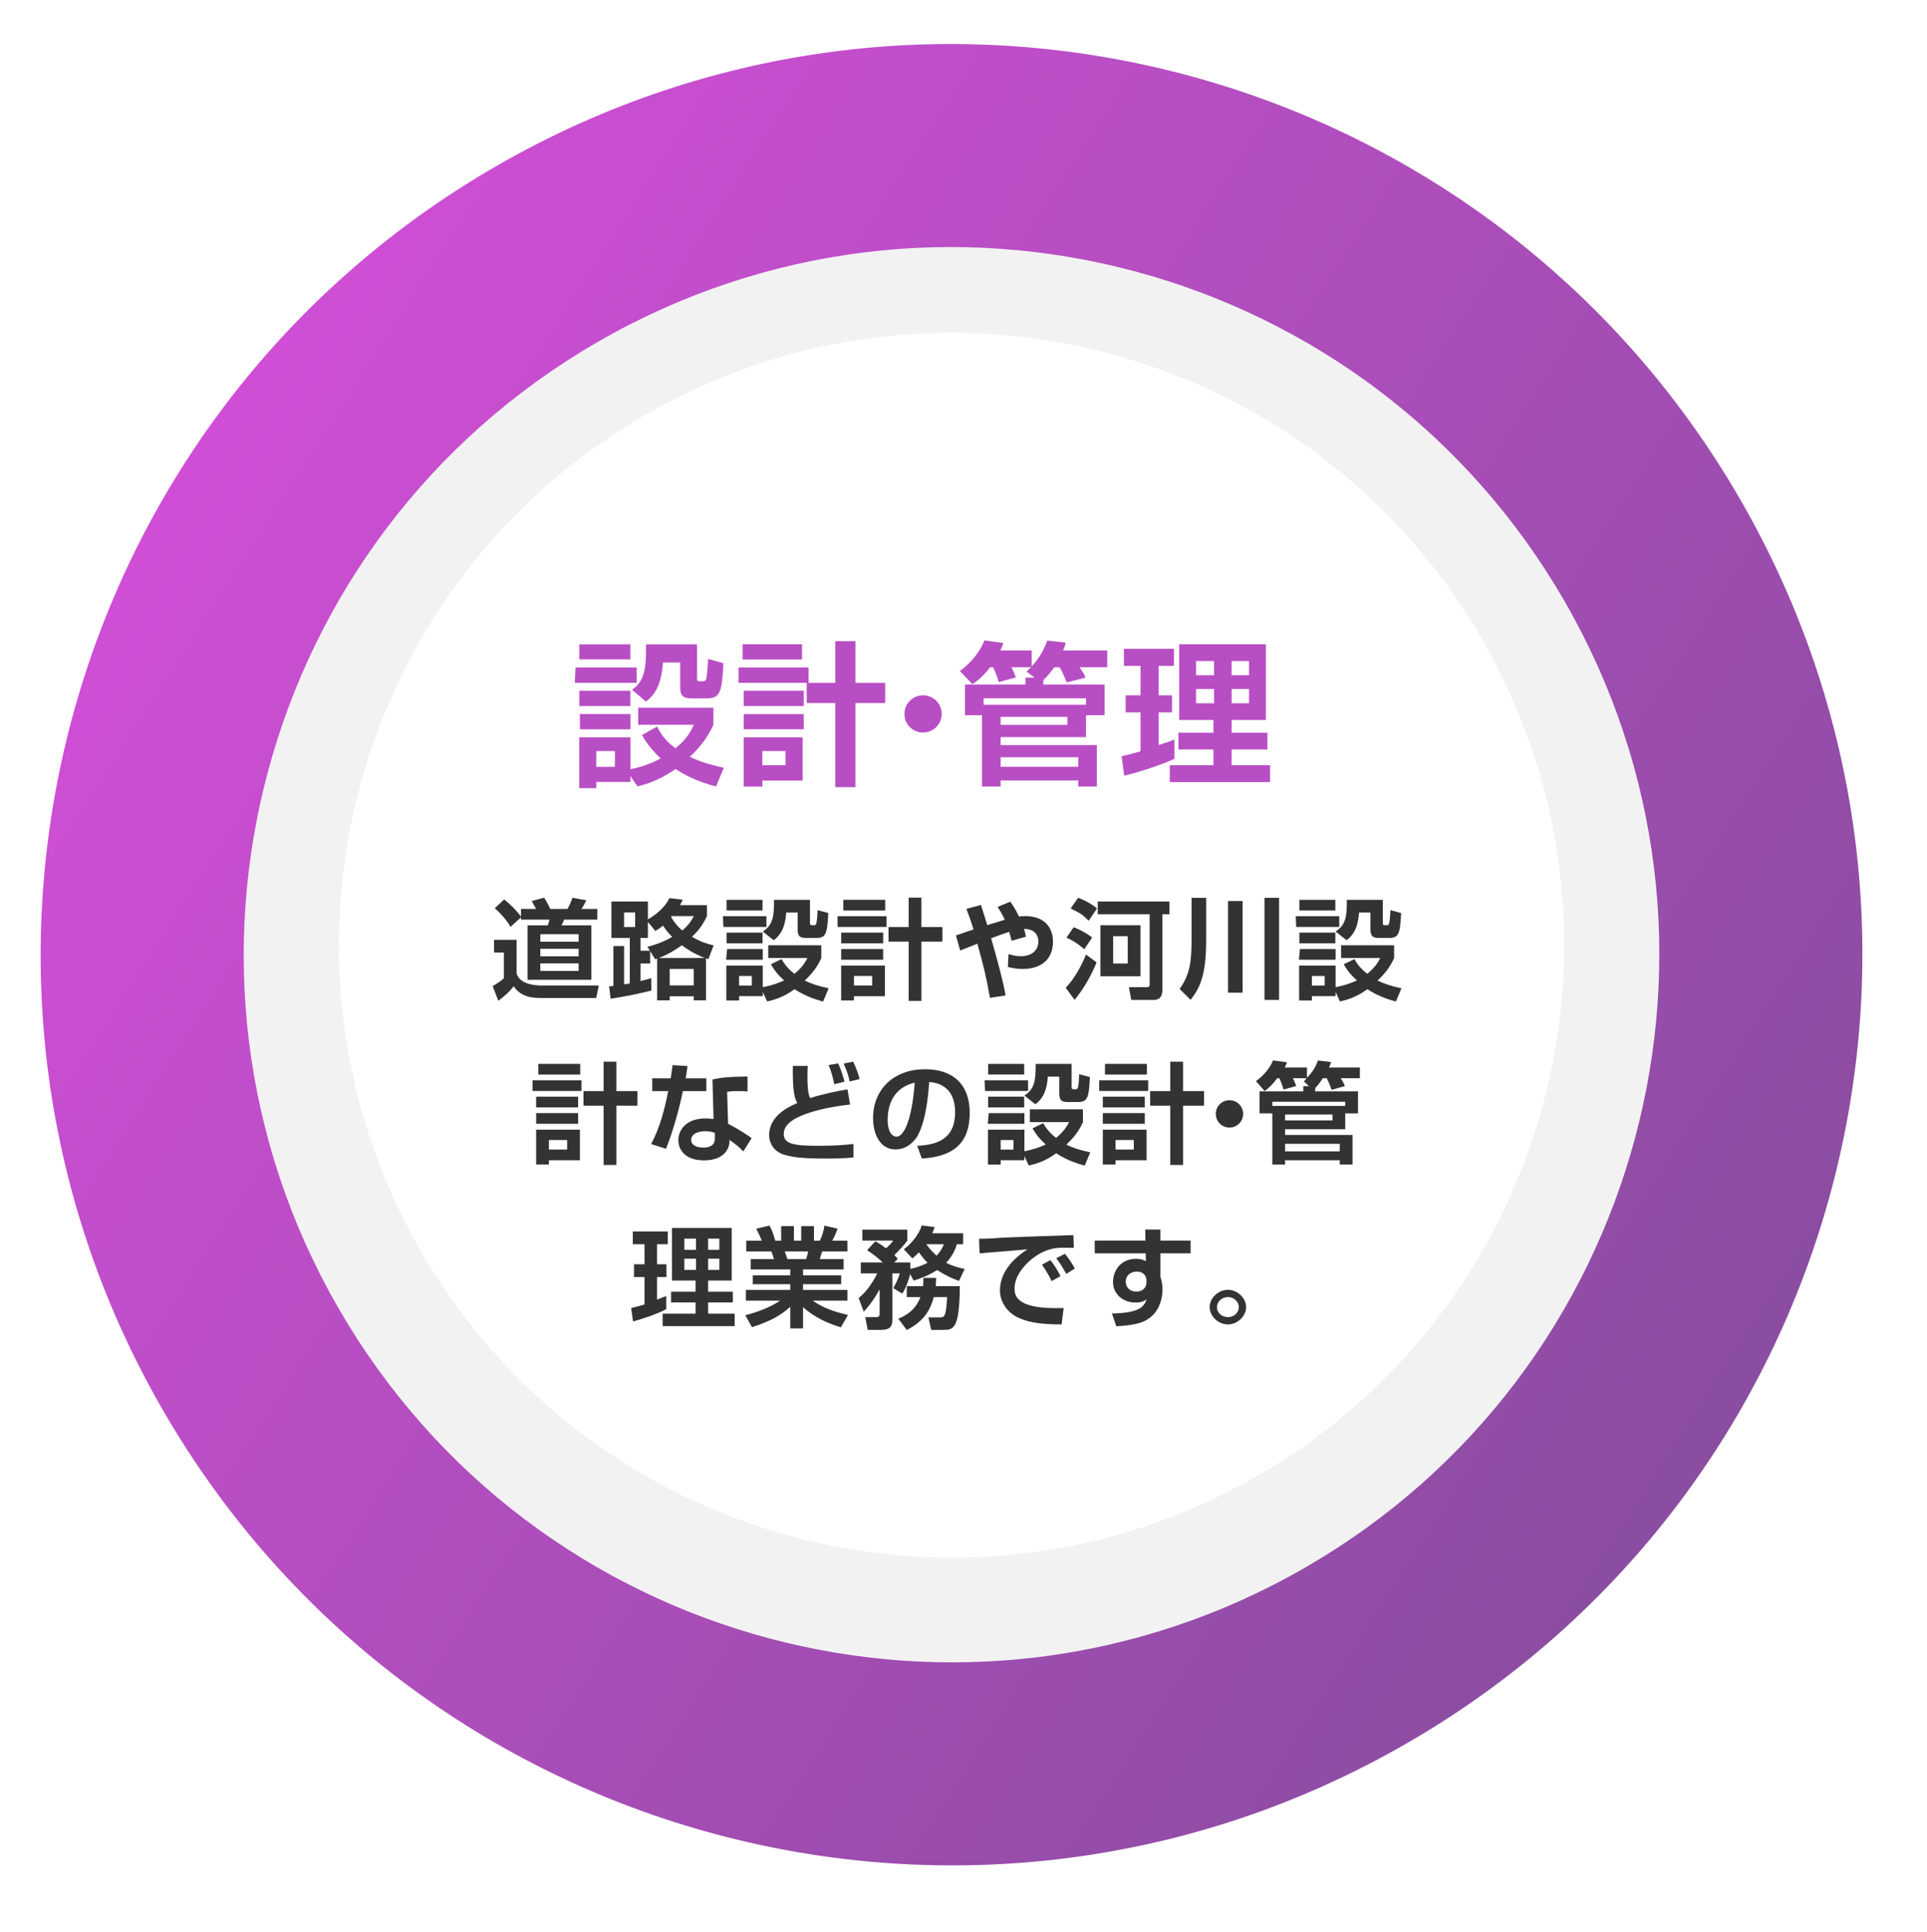 <?xml version="1.0" standalone="no"?>
<!-- Generator: Adobe Fireworks 10, Export SVG Extension by Aaron Beall (http://fireworks.abeall.com) . Version: 0.6.1  -->
<!DOCTYPE svg PUBLIC "-//W3C//DTD SVG 1.1//EN" "http://www.w3.org/Graphics/SVG/1.1/DTD/svg11.dtd">
<svg id="Untitled-%u30DA%u30FC%u30B8%201" viewBox="0 0 352 353" style="background-color:#ffffff00" version="1.1"
	xmlns="http://www.w3.org/2000/svg" xmlns:xlink="http://www.w3.org/1999/xlink" xml:space="preserve"
	x="0px" y="0px" width="352px" height="353px"
>
	<defs>
		<filter id="filter1" x="-100%" y="-100%" width="300%" height="300%">
			<!-- ドロップシャドウ -->
			<feOffset result="out" in="SourceGraphic" dx="2.121" dy="2.121"/>
			<feColorMatrix result="out" in="out" type="matrix" values="0 0 0 0 0  0 0 0 0 0  0 0 0 0 0  0 0 0 0.302 0"/>
			<feGaussianBlur result="out" in="out" stdDeviation="5"/>
			<feBlend in="SourceGraphic" in2="out" mode="normal" result="ドロップシャドウ1"/>
		</filter>
		<linearGradient id="gradient1" x1="15.535%" y1="20.157%" x2="97.991%" y2="73.242%">
			<stop stop-color="#d04ed6" stop-opacity="1" offset="1%"/>
			<stop stop-color="#834d9b" stop-opacity="1" offset="99%"/>
		</linearGradient>
		<linearGradient id="gradient2" x1="1.337%" y1="290.922%" x2="27.214%" y2="194.345%">
			<stop stop-color="#ffffff" stop-opacity="1" offset="1%"/>
			<stop stop-color="#f2f2f2" stop-opacity="1" offset="99%"/>
		</linearGradient>
		<linearGradient id="gradient3" x1="-4.212%" y1="320.842%" x2="21.665%" y2="224.265%">
			<stop stop-color="#f2f2f2" stop-opacity="1" offset="1%"/>
			<stop stop-color="#ffffff" stop-opacity="1" offset="99%"/>
		</linearGradient>
	</defs>
	<g>
		<g filter="url(#filter1)">
			<path d="M 88.51 28.238 C 168.078 -17.7 269.822 9.561 315.761 89.13 C 361.7 168.699 334.438 270.442 254.87 316.381 C 175.301 362.321 73.557 335.058 27.618 255.489 C -18.321 175.921 8.941 74.177 88.51 28.238 Z" fill="url(#gradient1)"/>
			<g>
				<path d="M 107.054 60.358 C 168.884 24.661 247.944 45.845 283.642 107.674 C 319.339 169.504 298.154 248.565 236.325 284.262 C 174.495 319.958 95.435 298.774 59.738 236.945 C 24.04 175.115 45.225 96.056 107.054 60.358 Z" fill="url(#gradient2)"/>
				<path d="M 115.744 73.68 C 169.261 42.782 237.693 61.119 268.591 114.636 C 299.49 168.153 281.153 236.585 227.636 267.483 C 174.119 298.381 105.686 280.045 74.788 226.528 C 43.891 173.011 62.227 104.578 115.744 73.68 Z" fill="url(#gradient3)"/>
			</g>
		</g>
		<g>
			<path d="M 117.992 128.183 C 119.398 127.1 120.814 125.461 121.092 121.041 L 124.245 121.041 L 124.245 125.461 C 124.245 127.337 124.927 127.602 126.591 127.602 L 128.905 127.602 C 131.536 127.602 131.869 126.65 132.146 121.168 L 129.347 120.388 C 129.284 121.862 129.221 122.841 129.063 123.694 C 129 124.136 128.905 124.484 128.4 124.484 C 127.422 124.484 127.328 124.484 127.328 123.82 L 127.328 117.723 L 118.01 117.723 C 118.065 122.21 117.702 124.484 115.441 126.016 L 117.992 128.183 L 117.992 128.183 ZM 116.445 143.675 C 117.702 143.363 120.287 142.711 123.393 140.5 C 126.237 142.399 129.158 143.249 130.788 143.703 L 132.231 140.273 C 129.315 139.649 127.391 138.969 126.018 138.26 C 128.684 135.794 129.763 133.611 130.317 132.449 L 130.317 129.303 L 116.575 129.303 L 116.575 132.42 L 126.722 132.42 C 126.325 133.322 125.588 134.976 123.378 136.708 C 121.308 135.22 120.458 133.612 120.033 132.742 L 117.268 134.287 C 117.63 134.976 118.474 136.464 120.685 138.565 C 118.162 139.937 116.093 140.343 115.158 140.542 L 115.158 134.706 L 105.804 134.706 L 105.804 144 L 108.922 144 L 108.922 142.866 L 115.158 142.866 L 115.158 141.789 L 116.445 143.675 L 116.445 143.675 ZM 112.323 137.222 L 112.323 140.116 L 108.922 140.116 L 108.922 137.222 L 112.323 137.222 L 112.323 137.222 ZM 105.822 120.473 L 115.14 120.473 L 115.14 117.723 L 105.822 117.723 L 105.822 120.473 L 105.822 120.473 ZM 105 124.749 L 116.291 124.749 L 116.291 121.95 L 105.123 121.95 L 105 124.749 L 105 124.749 ZM 105.945 133.253 L 115.158 133.253 L 115.158 130.454 L 105.917 130.454 L 105.945 133.253 L 105.945 133.253 ZM 105.822 129.001 L 115.14 129.001 L 115.14 126.202 L 105.822 126.202 L 105.822 129.001 L 105.822 129.001 Z" fill="#b84ec4"/>
			<path d="M 135.848 143.713 L 139.25 143.713 L 139.25 142.607 L 146.619 142.607 L 146.619 134.706 L 135.848 134.706 L 135.848 143.713 L 135.848 143.713 ZM 143.501 137.222 L 143.501 139.808 L 139.25 139.808 L 139.25 137.222 L 143.501 137.222 L 143.501 137.222 ZM 161.698 128.452 L 161.698 124.767 L 156.256 124.767 L 156.256 117.142 L 152.571 117.142 L 152.571 124.767 L 147.356 124.767 L 147.356 128.452 L 152.571 128.452 L 152.571 143.817 L 156.256 143.817 L 156.256 128.452 L 161.698 128.452 L 161.698 128.452 ZM 135.649 120.487 L 146.505 120.487 L 146.505 117.709 L 135.649 117.709 L 135.649 120.487 L 135.649 120.487 ZM 134.913 124.749 L 147.696 124.749 L 147.696 121.95 L 134.913 121.95 L 134.913 124.749 L 134.913 124.749 ZM 135.848 129.001 L 146.818 129.001 L 146.818 126.202 L 135.848 126.202 L 135.848 129.001 L 135.848 129.001 ZM 135.848 133.243 L 146.818 133.243 L 146.818 130.464 L 135.848 130.464 L 135.848 133.243 L 135.848 133.243 Z" fill="#b84ec4"/>
			<path d="M 168.613 127.035 C 166.745 127.035 165.212 128.541 165.212 130.436 C 165.212 132.332 166.718 133.838 168.613 133.838 C 170.481 133.838 172.015 132.332 172.015 130.436 C 172.015 128.541 170.481 127.035 168.613 127.035 L 168.613 127.035 Z" fill="#b84ec4"/>
			<path d="M 187.32 123.802 L 187.32 125.068 L 176.266 125.068 L 176.266 130.675 L 179.384 130.675 L 179.384 143.702 L 182.785 143.702 L 182.785 142.597 L 196.957 142.597 L 196.957 143.702 L 200.358 143.702 L 200.358 136.123 L 182.785 136.123 L 182.785 134.67 L 198.374 134.67 L 198.374 130.675 L 201.775 130.675 L 201.775 125.068 L 190.586 125.068 L 190.586 124.27 C 190.955 123.913 191.609 123.28 192.575 121.904 L 193.57 121.904 C 194.139 122.922 194.594 123.995 194.849 124.683 L 198.289 123.802 C 198.005 123.087 197.635 122.51 197.18 121.904 L 202.257 121.904 L 202.257 118.843 L 194.196 118.843 C 194.48 118.134 194.594 117.822 194.679 117.425 L 191.296 117.028 C 190.955 117.992 190.301 119.717 188.454 121.788 L 188.454 118.843 L 182.74 118.843 C 183.075 118.134 183.131 117.907 183.27 117.482 L 179.835 117 C 179.091 118.93 177.419 121.117 175.331 122.592 L 177.621 124.986 C 178.226 124.6 179.35 123.885 180.868 121.904 L 181.399 121.904 C 181.65 122.399 182.181 123.61 182.432 124.628 L 185.56 123.775 C 185.532 123.638 185.114 122.537 184.75 121.904 L 188.343 121.904 C 188.094 122.152 187.928 122.317 187.514 122.702 L 188.994 123.802 L 187.32 123.802 L 187.32 123.802 ZM 198.374 128.753 L 179.667 128.753 L 179.667 127.584 L 198.374 127.584 L 198.374 128.753 L 198.374 128.753 ZM 182.785 130.985 L 194.973 130.985 L 194.973 132.438 L 182.785 132.438 L 182.785 130.985 L 182.785 130.985 ZM 182.785 138.356 L 196.957 138.356 L 196.957 140.102 L 182.785 140.102 L 182.785 138.356 L 182.785 138.356 Z" fill="#b84ec4"/>
			<path d="M 215.398 131.542 L 221.658 131.542 L 221.658 133.866 L 215.262 133.866 L 215.262 136.928 L 221.658 136.928 L 221.658 139.808 L 213.679 139.808 L 213.679 142.891 L 232 142.891 L 232 139.808 L 224.974 139.808 L 224.974 136.928 L 231.518 136.928 L 231.518 133.866 L 224.974 133.866 L 224.974 131.542 L 231.235 131.542 L 231.235 117.709 L 215.398 117.709 L 215.398 131.542 L 215.398 131.542 ZM 221.771 120.77 L 221.771 123.367 L 218.48 123.367 L 218.48 120.77 L 221.771 120.77 L 221.771 120.77 ZM 221.771 125.883 L 221.771 128.48 L 218.48 128.48 L 218.48 125.883 L 221.771 125.883 L 221.771 125.883 ZM 228.152 120.77 L 228.152 123.367 L 224.974 123.367 L 224.974 120.77 L 228.152 120.77 L 228.152 120.77 ZM 228.152 125.883 L 228.152 128.48 L 224.974 128.48 L 224.974 125.883 L 228.152 125.883 L 228.152 125.883 ZM 205.36 141.728 C 207.486 141.214 211.976 139.862 214.53 138.625 L 214.53 135.108 C 213.767 135.425 213.268 135.599 211.653 136.119 L 211.653 130.153 L 214.091 130.153 L 214.091 127.035 L 211.653 127.035 L 211.653 121.649 L 214.431 121.649 L 214.431 118.531 L 205.304 118.531 L 205.304 121.649 L 208.337 121.649 L 208.337 127.035 L 205.615 127.035 L 205.615 130.153 L 208.337 130.153 L 208.337 137.268 C 206.863 137.693 205.956 137.92 204.879 138.175 L 205.36 141.728 L 205.36 141.728 Z" fill="#b84ec4"/>
		</g>
		<g>
			<path d="M 95.165 168.022 L 100.365 168.022 C 100.302 168.332 100.198 168.708 100.053 169.062 L 96.368 169.062 L 96.368 179.012 L 108.025 179.012 L 108.025 169.062 L 102.572 169.062 C 102.759 168.708 102.925 168.376 103.05 168.022 L 109.105 168.022 L 109.105 166.065 L 106.229 166.065 C 106.439 165.725 106.86 165.006 107.108 164.486 L 104.57 164.027 C 104.362 164.646 103.987 165.525 103.654 166.065 L 100.511 166.065 C 99.928 164.806 99.636 164.367 99.387 164.007 L 97.133 164.626 C 97.266 164.866 97.649 165.585 97.916 166.065 L 95.165 166.065 L 95.165 167.463 C 94.02 165.905 92.621 164.766 92.097 164.326 L 90.38 165.945 C 91.519 166.904 92.621 168.221 93.262 169.336 L 95.165 167.612 L 95.165 168.022 L 95.165 168.022 ZM 105.694 173.351 L 105.694 174.724 L 98.7 174.724 L 98.7 173.351 L 105.694 173.351 L 105.694 173.351 ZM 105.694 170.686 L 105.694 172.06 L 98.7 172.06 L 98.7 170.686 L 105.694 170.686 L 105.694 170.686 ZM 105.694 176.015 L 105.694 177.389 L 98.7 177.389 L 98.7 176.015 L 105.694 176.015 L 105.694 176.015 ZM 90.24 174.037 L 92.038 174.037 L 92.038 178.745 C 91.519 179.218 90.54 179.875 90 180.156 L 91.019 182.837 C 91.599 182.417 92.932 181.403 93.826 180.195 C 95.272 182.337 97.553 182.337 99.158 182.337 L 108.905 182.337 L 109.384 180.059 L 99.282 180.059 C 98.241 180.059 95.036 180.059 94.37 177.871 L 94.37 171.706 L 90.24 171.706 L 90.24 174.037 L 90.24 174.037 Z" fill="#333333"/>
			<path d="M 119.664 175.257 C 119.9 175.183 119.958 175.165 120.037 175.128 L 120.037 182.77 L 122.327 182.77 L 122.327 182.031 L 126.729 182.031 L 126.729 182.77 L 128.957 182.77 L 128.957 175.092 C 129.057 175.128 129.137 175.147 129.396 175.238 L 130.356 172.728 C 129.356 172.474 128.085 172.178 126.395 171.147 C 127.988 169.714 128.705 168.272 129.137 167.353 L 129.137 165.378 L 124.213 165.378 C 124.371 165.078 124.489 164.838 124.725 164.379 L 122.267 164.099 C 121.221 166.349 118.707 167.772 118.351 167.969 L 118.351 164.712 L 111.689 164.712 L 111.689 171.373 L 115.041 171.373 L 115.041 179.692 C 114.635 179.756 114.381 179.799 114 179.841 L 114 172.846 L 112.043 172.846 L 112.043 180.139 C 111.803 180.157 111.663 180.175 111.264 180.211 L 111.544 182.47 C 114.888 181.959 116.867 181.496 118.978 180.978 L 118.958 178.714 C 118.194 178.927 117.684 179.076 116.998 179.246 L 116.998 176.036 L 118.762 176.036 L 118.762 173.704 L 116.998 173.704 L 116.998 171.373 L 118.351 171.373 L 118.351 168.43 L 119.704 170.091 C 120.254 169.77 120.59 169.563 121.103 169.111 C 121.873 170.28 122.425 170.807 122.798 171.166 C 120.984 172.241 119.324 172.707 118.264 172.982 L 119.664 175.257 L 119.664 175.257 ZM 120.333 175.037 C 120.945 174.804 122.445 174.211 124.548 172.707 C 125.196 173.194 126.592 174.19 128.744 175.037 L 120.333 175.037 L 120.333 175.037 ZM 126.729 177.035 L 126.729 180.032 L 122.327 180.032 L 122.327 177.035 L 126.729 177.035 L 126.729 177.035 ZM 126.729 167.376 C 126.336 168.123 125.904 168.914 124.646 169.997 C 124.135 169.601 123.349 168.848 122.582 167.53 C 122.641 167.464 122.661 167.442 122.7 167.376 L 126.729 167.376 L 126.729 167.376 ZM 113.999 166.71 L 116.019 166.71 L 116.019 169.375 L 113.999 169.375 L 113.999 166.71 L 113.999 166.71 Z" fill="#333333"/>
			<path d="M 141.332 171.782 C 142.388 170.998 143.411 169.773 143.612 166.729 L 145.699 166.729 L 145.699 169.773 C 145.699 171.175 146.198 171.373 147.417 171.373 L 149.043 171.373 C 150.877 171.373 151.11 170.662 151.304 166.814 L 149.347 166.287 C 149.303 167.281 149.26 167.939 149.151 168.511 C 149.108 168.808 149.043 169.042 148.695 169.042 C 148.022 169.042 147.957 169.042 147.957 168.596 L 147.957 164.409 L 141.384 164.409 C 141.424 167.514 141.136 169.042 139.334 170.188 L 141.332 171.782 L 141.332 171.782 ZM 140.124 182.97 C 141.136 182.75 143.03 182.29 145.135 180.732 C 147.158 182.071 149.216 182.67 150.354 182.99 L 151.363 180.572 C 149.325 180.132 148 179.653 146.998 179.153 C 148.891 177.415 149.637 175.876 150.025 175.057 L 150.025 172.705 L 140.333 172.705 L 140.333 175.037 L 147.487 175.037 C 147.207 175.583 146.688 176.625 145.129 177.928 C 143.67 176.808 143.071 175.758 142.771 175.232 L 140.822 176.167 C 141.077 176.625 141.672 177.745 143.231 179.126 C 141.452 179.954 139.993 180.222 139.334 180.362 L 139.334 176.421 L 132.673 176.421 L 132.673 182.8 L 135.004 182.8 L 135.004 182.001 L 139.334 182.001 L 139.334 181.242 L 140.124 182.97 L 140.124 182.97 ZM 137.335 178.315 L 137.335 180.062 L 135.004 180.062 L 135.004 178.315 L 137.335 178.315 L 137.335 178.315 ZM 132.716 166.347 L 139.29 166.347 L 139.29 164.409 L 132.716 164.409 L 132.716 166.347 L 132.716 166.347 ZM 132.136 169.354 L 140 169.354 L 140 167.397 L 132.06 167.397 L 132.136 169.354 L 132.136 169.354 ZM 132.639 175.349 L 139.334 175.349 L 139.334 173.392 L 132.819 173.392 L 132.639 175.349 L 132.639 175.349 ZM 132.716 172.351 L 139.29 172.351 L 139.29 170.395 L 132.716 170.395 L 132.716 172.351 L 132.716 172.351 Z" fill="#333333"/>
			<path d="M 153.656 182.789 L 155.987 182.789 L 155.987 182.01 L 161.649 182.01 L 161.649 176.421 L 153.656 176.421 L 153.656 182.789 L 153.656 182.789 ZM 159.318 178.315 L 159.318 180.053 L 155.987 180.053 L 155.987 178.315 L 159.318 178.315 L 159.318 178.315 ZM 172.148 172.039 L 172.148 169.375 L 168.311 169.375 L 168.311 164 L 165.979 164 L 165.979 169.375 L 162.302 169.375 L 162.302 172.039 L 165.979 172.039 L 165.979 182.87 L 168.311 182.87 L 168.311 172.039 L 172.148 172.039 L 172.148 172.039 ZM 154.049 166.356 L 161.703 166.356 L 161.703 164.4 L 154.049 164.4 L 154.049 166.356 L 154.049 166.356 ZM 152.996 169.354 L 161.942 169.354 L 161.942 167.397 L 152.996 167.397 L 152.996 169.354 L 152.996 169.354 ZM 153.656 172.351 L 161.323 172.351 L 161.323 170.395 L 153.656 170.395 L 153.656 172.351 L 153.656 172.351 ZM 153.656 175.349 L 161.323 175.349 L 161.323 173.392 L 153.656 173.392 L 153.656 175.349 L 153.656 175.349 Z" fill="#333333"/>
			<path d="M 182.227 165.698 C 182.566 166.217 182.986 166.857 183.546 168.04 C 183.026 168.191 180.608 168.931 180.348 169.025 C 180.129 168.305 179.369 165.938 179.189 165.338 L 176.531 166.057 C 176.811 166.777 177.431 168.495 177.83 169.811 C 177.131 170.06 175.033 170.765 174.613 170.91 L 175.393 173.667 C 175.692 173.543 177.491 172.838 178.53 172.423 C 179.609 176.27 180.168 178.474 180.828 182.31 L 183.685 181.871 C 183.266 179.433 182.467 176.401 181.048 171.428 C 181.747 171.159 183.326 170.578 184.345 170.247 C 184.505 170.765 184.605 171.138 184.785 171.884 L 187.402 171.138 C 187.303 170.641 187.222 170.288 187.063 169.708 C 189.341 169.749 189.68 171.242 189.68 172.05 C 189.68 173.128 188.981 174.704 186.423 174.704 C 185.704 174.704 185.004 174.558 184.225 174.31 L 184.105 176.662 C 184.984 176.904 185.864 177.035 186.803 177.035 C 190.135 177.035 192.345 175.319 192.345 172.05 C 192.345 169.461 190.786 167.376 187.282 167.376 C 186.723 167.376 186.363 167.414 186.143 167.452 C 185.404 165.958 184.964 165.318 184.545 164.738 L 182.227 165.698 L 182.227 165.698 Z" fill="#333333"/>
			<path d="M 209.998 179.932 C 209.998 180.12 209.957 180.365 209.504 180.365 L 206.222 180.365 L 206.644 182.697 L 210.712 182.697 C 212.329 182.697 212.329 181.294 212.329 180.763 L 212.329 167.043 L 213.628 167.043 L 213.628 164.712 L 200.525 164.712 L 200.525 167.043 L 209.998 167.043 L 209.998 179.932 L 209.998 179.932 ZM 195.569 165.996 C 197.388 166.885 197.648 167.004 198.867 168.224 L 200.385 165.976 C 199.126 164.929 197.827 164.352 196.928 164.032 L 195.569 165.996 L 195.569 165.996 ZM 201.005 169.042 L 201.005 178.367 L 208.332 178.367 L 208.332 169.042 L 201.005 169.042 L 201.005 169.042 ZM 206.001 171.04 L 206.001 176.036 L 203.336 176.036 L 203.336 171.04 L 206.001 171.04 L 206.001 171.04 ZM 194.81 171.321 C 195.769 171.742 196.688 172.244 198.067 173.428 L 199.506 171.281 C 198.607 170.59 196.988 169.672 196.109 169.42 L 194.81 171.321 L 194.81 171.321 ZM 198.387 174.411 C 197.348 176.82 196.209 178.895 194.67 180.46 L 196.289 182.678 C 198.127 180.536 199.666 177.501 200.305 175.835 L 198.387 174.411 L 198.387 174.411 Z" fill="#333333"/>
			<path d="M 217.658 171.9 C 217.658 176.036 217.238 178.183 215.48 180.689 L 217.478 182.677 C 219.132 180.589 220.323 178.263 220.323 171.84 L 220.323 164.046 L 217.658 164.046 L 217.658 171.9 L 217.658 171.9 ZM 224.32 181.365 L 226.984 181.365 L 226.984 164.622 L 224.32 164.622 L 224.32 181.365 L 224.32 181.365 ZM 230.981 182.697 L 233.645 182.697 L 233.645 164.046 L 230.981 164.046 L 230.981 182.697 L 230.981 182.697 Z" fill="#333333"/>
			<path d="M 245.969 171.782 C 247.024 170.998 248.048 169.773 248.248 166.729 L 250.335 166.729 L 250.335 169.773 C 250.335 171.175 250.835 171.373 252.054 171.373 L 253.679 171.373 C 255.514 171.373 255.746 170.662 255.94 166.814 L 253.983 166.287 C 253.94 167.281 253.897 167.939 253.788 168.511 C 253.744 168.808 253.679 169.042 253.332 169.042 C 252.659 169.042 252.594 169.042 252.594 168.596 L 252.594 164.409 L 246.021 164.409 C 246.061 167.514 245.773 169.042 243.97 170.188 L 245.969 171.782 L 245.969 171.782 ZM 244.761 182.97 C 245.773 182.75 247.666 182.29 249.771 180.732 C 251.794 182.071 253.853 182.67 254.991 182.99 L 256 180.572 C 253.962 180.132 252.637 179.653 251.634 179.153 C 253.527 177.415 254.274 175.876 254.661 175.057 L 254.661 172.705 L 244.97 172.705 L 244.97 175.037 L 252.124 175.037 C 251.844 175.583 251.324 176.625 249.766 177.928 C 248.307 176.808 247.707 175.758 247.408 175.232 L 245.459 176.167 C 245.714 176.625 246.309 177.745 247.867 179.126 C 246.089 179.954 244.63 180.222 243.97 180.362 L 243.97 176.421 L 237.309 176.421 L 237.309 182.8 L 239.641 182.8 L 239.641 182.001 L 243.97 182.001 L 243.97 181.242 L 244.761 182.97 L 244.761 182.97 ZM 241.972 178.315 L 241.972 180.062 L 239.641 180.062 L 239.641 178.315 L 241.972 178.315 L 241.972 178.315 ZM 237.352 166.347 L 243.927 166.347 L 243.927 164.409 L 237.352 164.409 L 237.352 166.347 L 237.352 166.347 ZM 236.773 169.354 L 244.637 169.354 L 244.637 167.397 L 236.696 167.397 L 236.773 169.354 L 236.773 169.354 ZM 237.276 175.349 L 243.97 175.349 L 243.97 173.392 L 237.456 173.392 L 237.276 175.349 L 237.276 175.349 ZM 237.352 172.351 L 243.927 172.351 L 243.927 170.395 L 237.352 170.395 L 237.352 172.351 L 237.352 172.351 Z" fill="#333333"/>
			<path d="M 97.937 212.764 L 100.268 212.764 L 100.268 211.985 L 105.93 211.985 L 105.93 206.396 L 97.937 206.396 L 97.937 212.764 L 97.937 212.764 ZM 103.599 208.29 L 103.599 210.028 L 100.268 210.028 L 100.268 208.29 L 103.599 208.29 L 103.599 208.29 ZM 116.429 202.014 L 116.429 199.35 L 112.592 199.35 L 112.592 193.975 L 110.26 193.975 L 110.26 199.35 L 106.583 199.35 L 106.583 202.014 L 110.26 202.014 L 110.26 212.845 L 112.592 212.845 L 112.592 202.014 L 116.429 202.014 L 116.429 202.014 ZM 98.33 196.331 L 105.984 196.331 L 105.984 194.375 L 98.33 194.375 L 98.33 196.331 L 98.33 196.331 ZM 97.277 199.329 L 106.223 199.329 L 106.223 197.372 L 97.277 197.372 L 97.277 199.329 L 97.277 199.329 ZM 97.937 202.326 L 105.604 202.326 L 105.604 200.37 L 97.937 200.37 L 97.937 202.326 L 97.937 202.326 ZM 97.937 205.324 L 105.604 205.324 L 105.604 203.367 L 97.937 203.367 L 97.937 205.324 L 97.937 205.324 Z" fill="#333333"/>
			<path d="M 122.857 194.6 C 122.737 195.48 122.657 196.199 122.517 197.018 L 119.14 197.018 L 119.14 199.35 L 122.058 199.35 C 121.398 202.728 120.499 206.147 118.94 209.019 L 121.638 209.892 C 122.138 208.738 123.596 204.812 124.745 199.35 L 129.025 199.35 L 129.025 197.018 L 125.246 197.018 C 125.38 196.319 125.457 195.72 125.592 194.78 L 122.857 194.6 L 122.857 194.6 ZM 136.536 196.685 C 132.738 196.744 131.612 196.899 130.144 197.23 L 130.345 204.452 C 129.964 204.409 129.545 204.345 128.905 204.345 C 125.246 204.345 123.916 206.507 123.916 208.326 C 123.916 209.931 125.014 212.006 128.606 212.006 C 132.417 212.006 133.242 209.674 133.242 208.607 L 133.242 208.269 C 134.381 209.038 134.961 209.525 135.78 210.366 L 137.299 207.951 C 135.537 206.635 133.339 205.49 132.999 205.321 L 132.819 199.491 C 133.299 199.41 133.778 199.35 134.897 199.35 C 135.557 199.35 135.996 199.37 136.556 199.43 L 136.536 196.685 L 136.536 196.685 ZM 130.577 208.026 C 130.577 209.356 129.5 209.674 128.443 209.674 C 127.573 209.674 126.248 209.375 126.248 208.288 C 126.248 207.089 127.656 206.677 128.858 206.677 C 129.645 206.677 130.101 206.827 130.577 206.977 L 130.577 208.026 L 130.577 208.026 Z" fill="#333333"/>
			<path d="M 144.826 194.754 C 144.761 199.63 145.174 200.649 145.637 201.528 C 143.972 202.248 140.496 203.886 140.496 207.403 C 140.496 209.022 141.479 210.299 142.896 210.86 C 144.366 211.365 146.062 211.673 150.928 211.673 C 153.246 211.673 154.365 211.618 155.904 211.474 L 155.904 209.002 C 154.505 209.181 152.567 209.341 149.669 209.341 C 145.483 209.341 143.161 209.162 143.161 207.183 C 143.161 205.005 146.101 203.946 147.085 203.566 C 149.609 202.627 152.667 202.088 155.284 201.808 L 154.805 199.03 C 153.206 199.29 149.909 199.97 147.99 200.629 C 147.491 199.71 147.491 197.571 147.491 196.613 C 147.491 195.853 147.531 195.194 147.551 194.754 L 144.826 194.754 L 144.826 194.754 ZM 154.265 197.632 C 154.025 196.653 153.566 195.254 153.106 194.294 L 151.348 194.594 C 151.907 195.853 152.207 197.152 152.387 198.091 L 154.265 197.632 L 154.265 197.632 ZM 157.023 197.152 C 156.903 196.553 156.304 194.834 155.844 193.975 L 154.105 194.315 C 154.685 195.673 154.885 196.153 155.204 197.592 L 157.023 197.152 L 157.023 197.152 Z" fill="#333333"/>
			<path d="M 168.387 211.673 C 173.628 211.345 177.134 209.321 177.134 203.299 C 177.134 198.193 174.148 195.353 168.967 195.353 C 163.326 195.353 159.481 198.966 159.481 204.296 C 159.481 207.367 160.864 210.008 163.586 210.008 C 165.887 210.008 167.167 208.208 167.507 207.71 C 169.167 204.833 169.547 200.156 169.747 197.684 C 173.648 197.993 174.469 200.898 174.469 203.226 C 174.469 208.141 171.127 209.179 167.547 209.341 L 168.387 211.673 L 168.387 211.673 ZM 167.087 197.807 C 166.627 204.235 165.226 207.676 163.746 207.676 C 163.266 207.676 162.146 207.202 162.146 204.606 C 162.146 201.774 163.286 198.681 167.087 197.807 L 167.087 197.807 Z" fill="#333333"/>
			<path d="M 189.124 201.757 C 190.18 200.973 191.203 199.748 191.404 196.704 L 193.491 196.704 L 193.491 199.748 C 193.491 201.15 193.99 201.348 195.209 201.348 L 196.835 201.348 C 198.669 201.348 198.902 200.637 199.095 196.789 L 197.139 196.262 C 197.095 197.256 197.052 197.913 196.943 198.486 C 196.9 198.783 196.835 199.017 196.487 199.017 C 195.814 199.017 195.749 199.017 195.749 198.571 L 195.749 194.384 L 189.176 194.384 C 189.216 197.489 188.928 199.017 187.126 200.163 L 189.124 201.757 L 189.124 201.757 ZM 187.916 212.945 C 188.928 212.725 190.822 212.265 192.927 210.707 C 194.95 212.045 197.008 212.645 198.146 212.965 L 199.155 210.547 C 197.117 210.107 195.792 209.628 194.79 209.128 C 196.683 207.39 197.429 205.851 197.817 205.032 L 197.817 202.68 L 188.125 202.68 L 188.125 205.012 L 195.279 205.012 C 194.999 205.558 194.48 206.6 192.921 207.903 C 191.462 206.783 190.863 205.733 190.563 205.207 L 188.614 206.142 C 188.869 206.6 189.464 207.72 191.023 209.101 C 189.244 209.929 187.785 210.197 187.126 210.337 L 187.126 206.396 L 180.464 206.396 L 180.464 212.775 L 182.796 212.775 L 182.796 211.976 L 187.126 211.976 L 187.126 211.216 L 187.916 212.945 L 187.916 212.945 ZM 185.127 208.29 L 185.127 210.038 L 182.796 210.038 L 182.796 208.29 L 185.127 208.29 L 185.127 208.29 ZM 180.508 196.322 L 187.083 196.322 L 187.083 194.384 L 180.508 194.384 L 180.508 196.322 L 180.508 196.322 ZM 179.929 199.329 L 187.792 199.329 L 187.792 197.372 L 179.852 197.372 L 179.929 199.329 L 179.929 199.329 ZM 180.431 205.324 L 187.126 205.324 L 187.126 203.367 L 180.611 203.367 L 180.431 205.324 L 180.431 205.324 ZM 180.508 202.326 L 187.083 202.326 L 187.083 200.37 L 180.508 200.37 L 180.508 202.326 L 180.508 202.326 Z" fill="#333333"/>
			<path d="M 201.448 212.764 L 203.779 212.764 L 203.779 211.985 L 209.441 211.985 L 209.441 206.396 L 201.448 206.396 L 201.448 212.764 L 201.448 212.764 ZM 207.11 208.29 L 207.11 210.028 L 203.779 210.028 L 203.779 208.29 L 207.11 208.29 L 207.11 208.29 ZM 219.94 202.014 L 219.94 199.35 L 216.103 199.35 L 216.103 193.975 L 213.771 193.975 L 213.771 199.35 L 210.094 199.35 L 210.094 202.014 L 213.771 202.014 L 213.771 212.845 L 216.103 212.845 L 216.103 202.014 L 219.94 202.014 L 219.94 202.014 ZM 201.841 196.331 L 209.495 196.331 L 209.495 194.375 L 201.841 194.375 L 201.841 196.331 L 201.841 196.331 ZM 200.788 199.329 L 209.734 199.329 L 209.734 197.372 L 200.788 197.372 L 200.788 199.329 L 200.788 199.329 ZM 201.448 202.326 L 209.115 202.326 L 209.115 200.37 L 201.448 200.37 L 201.448 202.326 L 201.448 202.326 ZM 201.448 205.324 L 209.115 205.324 L 209.115 203.367 L 201.448 203.367 L 201.448 205.324 L 201.448 205.324 Z" fill="#333333"/>
			<path d="M 224.583 201.015 C 223.211 201.015 222.085 202.121 222.085 203.513 C 222.085 204.905 223.19 206.011 224.583 206.011 C 225.955 206.011 227.081 204.905 227.081 203.513 C 227.081 202.121 225.955 201.015 224.583 201.015 L 224.583 201.015 Z" fill="#333333"/>
			<path d="M 238.072 198.44 L 238.072 199.402 L 230.078 199.402 L 230.078 203.416 L 232.41 203.416 L 232.41 212.764 L 234.741 212.764 L 234.741 211.985 L 244.733 211.985 L 244.733 212.764 L 247.065 212.764 L 247.065 207.364 L 234.741 207.364 L 234.741 206.321 L 245.732 206.321 L 245.732 203.416 L 248.064 203.416 L 248.064 199.402 L 240.241 199.402 L 240.241 198.795 C 240.502 198.524 240.963 198.043 241.644 196.998 L 242.345 196.998 C 242.746 197.771 243.067 198.586 243.247 199.109 L 245.672 198.44 C 245.472 197.897 245.211 197.458 244.891 196.998 L 248.404 196.998 L 248.404 195.041 L 242.786 195.041 C 242.987 194.541 243.067 194.321 243.127 194.042 L 240.742 193.762 C 240.502 194.441 240.041 195.6 238.738 196.923 L 238.738 195.041 L 234.683 195.041 C 234.931 194.541 234.972 194.381 235.075 194.082 L 232.534 193.742 C 232.014 195.097 230.869 196.494 229.419 197.52 L 231.007 199.339 C 231.422 199.046 232.192 198.503 233.298 196.998 L 233.691 196.998 C 233.877 197.374 234.269 198.294 234.456 199.067 L 236.77 198.419 C 236.749 198.315 236.439 197.478 236.171 196.998 L 238.673 196.998 C 238.527 197.185 238.429 197.311 238.185 197.604 L 239.119 198.44 L 238.072 198.44 L 238.072 198.44 ZM 245.732 202.057 L 232.41 202.057 L 232.41 201.296 L 245.732 201.296 L 245.732 202.057 L 245.732 202.057 ZM 234.741 203.636 L 243.401 203.636 L 243.401 204.702 L 234.741 204.702 L 234.741 203.636 L 234.741 203.636 ZM 234.741 208.988 L 244.733 208.988 L 244.733 210.361 L 234.741 210.361 L 234.741 208.988 L 234.741 208.988 Z" fill="#333333"/>
			<path d="M 122.744 233.967 L 127.058 233.967 L 127.058 236.007 L 122.582 236.007 L 122.582 237.963 L 127.058 237.963 L 127.058 240.009 L 121.042 240.009 L 121.042 242.287 L 134.201 242.287 L 134.201 240.009 L 129.348 240.009 L 129.348 237.963 L 133.862 237.963 L 133.862 236.007 L 129.348 236.007 L 129.348 233.967 L 133.662 233.967 L 133.662 224.35 L 122.744 224.35 L 122.744 233.967 L 122.744 233.967 ZM 127.136 226.306 L 127.136 228.346 L 125.002 228.346 L 125.002 226.306 L 127.136 226.306 L 127.136 226.306 ZM 127.136 229.97 L 127.136 232.01 L 125.002 232.01 L 125.002 229.97 L 127.136 229.97 L 127.136 229.97 ZM 131.404 226.306 L 131.404 228.346 L 129.348 228.346 L 129.348 226.306 L 131.404 226.306 L 131.404 226.306 ZM 131.404 229.97 L 131.404 232.01 L 129.348 232.01 L 129.348 229.97 L 131.404 229.97 L 131.404 229.97 ZM 115.634 241.428 C 117.132 241.048 120.184 240.049 121.708 239.169 L 121.708 236.8 C 121.111 237.003 120.835 237.114 120.022 237.446 L 120.022 233.321 L 121.74 233.321 L 121.74 230.99 L 120.022 230.99 L 120.022 227.326 L 121.98 227.326 L 121.98 224.995 L 115.594 224.995 L 115.594 227.326 L 117.732 227.326 L 117.732 230.99 L 115.814 230.99 L 115.814 233.321 L 117.732 233.321 L 117.732 238.337 C 116.693 238.637 116.053 238.797 115.294 238.976 L 115.634 241.428 L 115.634 241.428 Z" fill="#333333"/>
			<path d="M 137.362 242.486 C 141.119 241.247 142.678 240.248 144.357 238.749 L 144.357 242.706 L 146.688 242.706 L 146.688 238.829 C 148.666 240.588 151.064 241.767 153.602 242.506 L 154.901 240.248 C 152.383 239.668 150.445 239.009 148.447 237.63 L 154.801 237.63 L 154.801 235.674 L 146.688 235.674 L 146.688 234.633 L 153.662 234.633 L 153.662 233.009 L 146.688 233.009 L 146.688 231.939 L 154.102 231.939 L 154.102 230.041 L 149.745 230.041 C 149.845 229.748 150.045 229.078 150.185 228.638 L 154.801 228.638 L 154.801 226.681 L 152.024 226.681 C 152.543 225.762 152.943 224.663 153.003 224.483 L 150.565 223.923 C 150.565 224.663 150.145 225.862 149.766 226.681 L 148.686 226.681 L 148.686 224.023 L 146.355 224.023 L 146.355 226.681 L 145.023 226.681 L 145.023 224.023 L 142.691 224.023 L 142.691 226.681 L 141.612 226.681 C 141.273 225.482 141.033 224.823 140.573 223.923 L 138.135 224.483 C 138.655 225.502 138.855 225.902 139.154 226.681 L 136.317 226.681 L 136.317 228.638 L 140.893 228.638 C 141.053 228.973 141.273 229.622 141.372 230.041 L 137.136 230.041 L 137.136 231.939 L 144.357 231.939 L 144.357 233.009 L 137.502 233.009 L 137.502 234.633 L 144.357 234.633 L 144.357 235.674 L 136.243 235.674 L 136.243 237.63 L 142.498 237.63 C 141.179 238.53 139.201 239.509 136.143 240.308 L 137.362 242.486 L 137.362 242.486 ZM 147.627 228.638 C 147.447 229.475 147.368 229.727 147.248 230.041 L 143.837 230.041 C 143.777 229.852 143.437 228.868 143.357 228.638 L 147.627 228.638 L 147.627 228.638 Z" fill="#333333"/>
			<path d="M 157.779 239.653 C 158.279 239.124 159.418 237.875 160.677 235.566 L 160.677 239.95 C 160.677 240.479 160.557 240.649 159.917 240.649 L 158.059 240.649 L 158.499 242.98 L 160.891 242.98 C 162.944 242.98 163.008 241.978 163.008 240.996 L 163.008 232.655 L 164.354 232.655 C 164.052 233.821 163.33 235.08 163.169 235.342 L 164.815 236.35 C 165.538 235.285 166.08 233.545 166.261 232.782 L 166.883 233.969 C 167.887 233.673 169.408 233.164 171.184 232.038 C 172.455 232.888 173.745 233.503 175.175 234.033 L 176.211 231.838 C 175.352 231.674 174.235 231.42 172.837 230.73 C 174.215 229.202 174.607 227.938 174.783 227.326 L 175.931 227.326 L 175.931 225.328 L 170.285 225.328 C 170.484 224.908 170.583 224.629 170.723 224.189 L 168.369 223.889 C 167.948 225.385 166.542 227.212 165.097 228.254 L 166.663 229.919 C 167.064 229.582 167.365 229.329 167.847 228.802 C 168.65 229.919 169.149 230.446 169.428 230.711 C 168.008 231.456 166.863 231.711 166.281 231.82 L 166.281 230.657 L 163.35 230.657 L 163.992 230.003 C 163.751 229.708 163.671 229.624 163.37 229.308 C 164.414 228.254 165.036 227.621 165.739 226.679 L 165.739 224.662 L 157.519 224.662 L 157.519 226.66 L 163.149 226.66 C 162.773 227.222 162.559 227.41 161.853 228.076 C 160.741 227.264 160.377 227.056 159.898 226.785 L 158.399 228.409 C 159.818 229.367 160.417 229.866 161.233 230.657 L 157.24 230.657 L 157.24 232.655 L 160.237 232.655 C 159.518 234.202 158.199 236.126 156.84 237.155 L 157.779 239.653 L 157.779 239.653 ZM 172.419 227.326 C 172.183 227.895 171.947 228.444 171.093 229.413 C 170.683 229.034 170.025 228.486 169.208 227.326 L 172.419 227.326 L 172.419 227.326 ZM 165.639 234.987 L 165.639 236.985 L 168.128 236.985 C 167.144 239.675 164.936 240.585 164.093 240.935 L 165.639 243 C 169.049 241.283 170.065 238.912 170.564 236.985 L 173 236.985 C 172.837 240.69 172.474 240.69 171.62 240.69 L 169.587 240.69 L 170.105 242.98 L 172.165 242.98 C 174.156 242.98 175.254 242.98 175.332 234.987 L 170.922 234.987 C 170.962 234.52 170.982 234.118 171.002 233.482 L 168.671 233.482 C 168.671 234.075 168.671 234.414 168.61 234.987 L 165.639 234.987 L 165.639 234.987 Z" fill="#333333"/>
			<path d="M 193.717 233.158 C 193.217 232.137 192.578 231.096 191.878 230.235 L 190.32 231.056 C 191.239 232.297 191.918 233.698 192.118 234.059 L 193.717 233.158 L 193.717 233.158 ZM 196.335 231.777 C 195.935 230.936 195.076 229.715 194.516 229.075 L 192.938 229.895 C 193.577 230.696 193.957 231.296 194.776 232.738 L 196.335 231.777 L 196.335 231.777 ZM 196.075 225.661 C 194.037 225.731 184.899 226.029 183.238 226.117 C 181.78 226.227 180.181 226.327 178.843 226.327 L 178.942 228.992 C 180.201 228.877 186.283 228.383 187.682 228.269 C 183.007 231.238 182.659 234.51 182.659 235.791 C 182.659 237.683 183.818 239.591 185.664 240.576 C 187.502 241.519 189.54 241.96 193.917 241.981 L 194.296 238.983 C 185.983 239.277 185.324 236.953 185.324 235.436 C 185.324 232.878 187.502 230.776 188.641 229.895 C 190.46 228.514 192.078 228.033 193.657 227.975 C 194.396 227.958 195.695 227.992 196.155 227.992 L 196.075 225.661 L 196.075 225.661 Z" fill="#333333"/>
			<path d="M 209.234 226.66 L 199.972 226.66 L 199.972 228.992 L 209.295 228.992 L 209.315 230.418 C 208.669 230.119 208.245 229.991 207.559 229.991 C 204.352 229.991 203.31 232.588 203.31 234.202 C 203.31 236.49 205.186 237.984 207.397 237.984 C 208.548 237.984 208.952 237.723 209.436 237.405 C 208.931 239.007 207.66 239.887 203.11 239.982 L 203.916 242.314 C 204.845 242.256 206.045 242.198 207.538 241.871 C 211.787 240.965 212.349 237.2 212.349 235.549 C 212.349 234.942 212.269 234.353 212.109 233.765 C 212.089 233.689 211.969 233.347 211.969 233.291 L 211.969 228.992 L 217.485 228.992 L 217.485 226.66 L 211.969 226.66 L 211.969 224.642 L 209.194 224.642 L 209.234 226.66 L 209.234 226.66 ZM 209.416 234.334 C 209.416 235.208 208.73 235.986 207.599 235.986 C 206.307 235.986 205.641 235.132 205.641 234.164 C 205.641 232.778 206.872 232.322 207.639 232.322 C 208.83 232.322 209.416 233.082 209.416 233.898 L 209.416 234.334 L 209.416 234.334 Z" fill="#333333"/>
			<path d="M 224.293 235.653 C 222.537 235.653 220.962 237.17 220.962 238.817 C 220.962 240.445 222.516 241.981 224.293 241.981 C 226.069 241.981 227.623 240.445 227.623 238.817 C 227.623 237.17 226.049 235.653 224.293 235.653 L 224.293 235.653 ZM 224.293 236.985 C 225.383 236.985 226.291 237.799 226.291 238.817 C 226.291 239.834 225.403 240.649 224.293 240.649 C 223.183 240.649 222.294 239.834 222.294 238.817 C 222.294 237.799 223.203 236.985 224.293 236.985 L 224.293 236.985 Z" fill="#333333"/>
		</g>
	</g>
</svg>